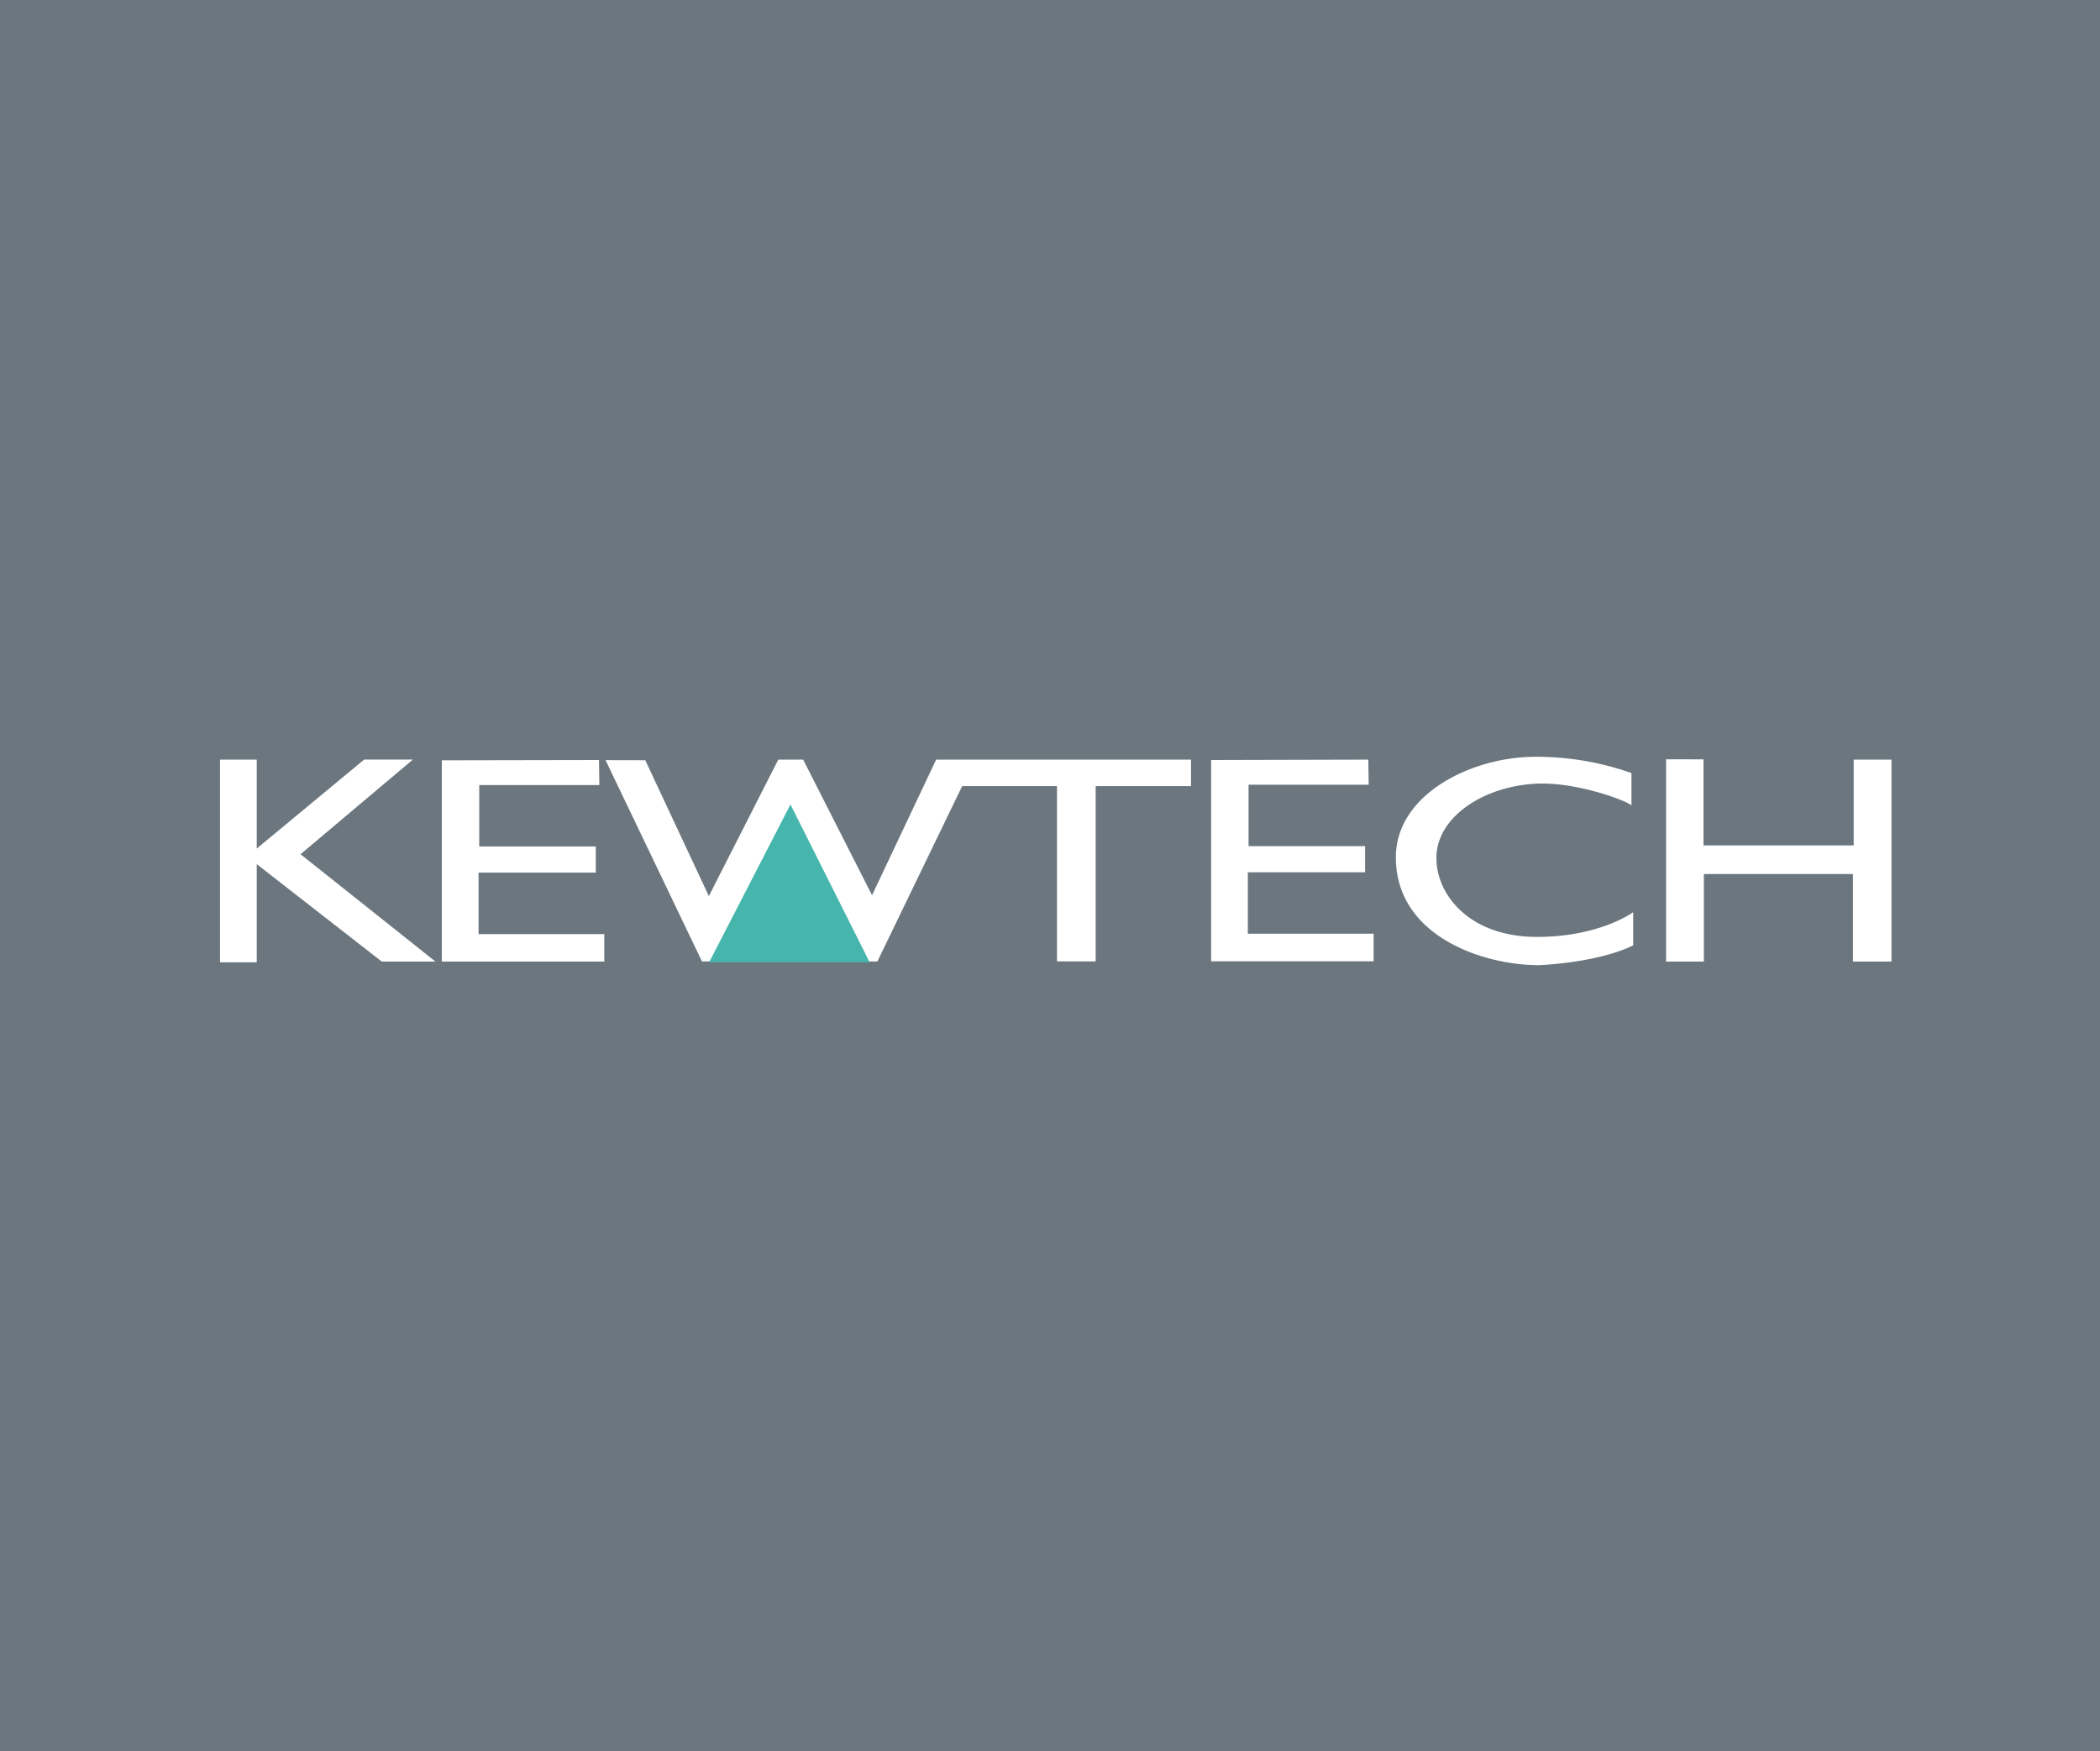 <svg id="Layer_1" data-name="Layer 1" xmlns="http://www.w3.org/2000/svg" xmlns:xlink="http://www.w3.org/1999/xlink" viewBox="0 0 1000 834"><defs><style>.cls-1{fill:none;}.cls-2{fill:#6b767e;}.cls-3{fill:#fff;}.cls-4{clip-path:url(#clip-path);}.cls-5{fill:#46b5ab;}</style><clipPath id="clip-path"><rect class="cls-1" x="104.77" y="360.47" width="795.91" height="99.23"/></clipPath></defs><rect class="cls-2" width="1000" height="834"/><g id="Group_2622" data-name="Group 2622"><path id="Path_1892" data-name="Path 1892" class="cls-3" d="M104.77,361.81v96.55h17.49V411.59L181.8,458h25.57l-64.26-51.13,53.49-45.08H173.39l-51.13,42.37V361.81Z"/><path id="Path_1893" data-name="Path 1893" class="cls-3" d="M210.39,362.14V458h77.37V444.9H227.89V415.63h55.82V403.18H228.22V373.92h57.19L285.24,362Z"/><path id="Path_1894" data-name="Path 1894" class="cls-3" d="M576.73,362v95.87H654.1V444.73H594.21V415.46h55.85V403h-55.5V373.75h57.19l-.17-11.94Z"/><g id="Group_2623" data-name="Group 2623"><g class="cls-4"><g id="Group_2622-2" data-name="Group 2622-2"><path id="Path_1895" data-name="Path 1895" class="cls-3" d="M776.88,383.67V368.2a136.15,136.15,0,0,0-45.41-7.74c-30.3-.17-66.6,17.66-66.77,47.6-.22,37.83,41.54,51.64,67.95,51.64,0,0,27.42-.85,45.07-9.42V434.47s-16.13,11.93-46.25,11.77c-32.83-.16-48.28-21.36-47.43-38.85.89-18.61,22.69-33,47.77-34.14,18.27-.87,42.5,7.86,45.07,10.41"/></g></g></g><path id="Path_1896" data-name="Path 1896" class="cls-3" d="M793.37,361.64V458h18V416.29h71V458h18.33V361.8h-18v40.88H811.19v-41Z"/><path id="Path_1897" data-name="Path 1897" class="cls-3" d="M288.35,362.06l45.92,95.87h5.55l36.59-72.14L413,457.94h4.8l40.37-83.51h45.16v83.5h18.41v-83.5h45.41V361.81H445.78L415.26,426.4l-32.8-64.59H370.6l-33.05,65L307.28,362.1Z"/><path id="Path_1898" data-name="Path 1898" class="cls-5" d="M337.68,458.34h76.45l-37.72-75.17Z"/></g></svg>